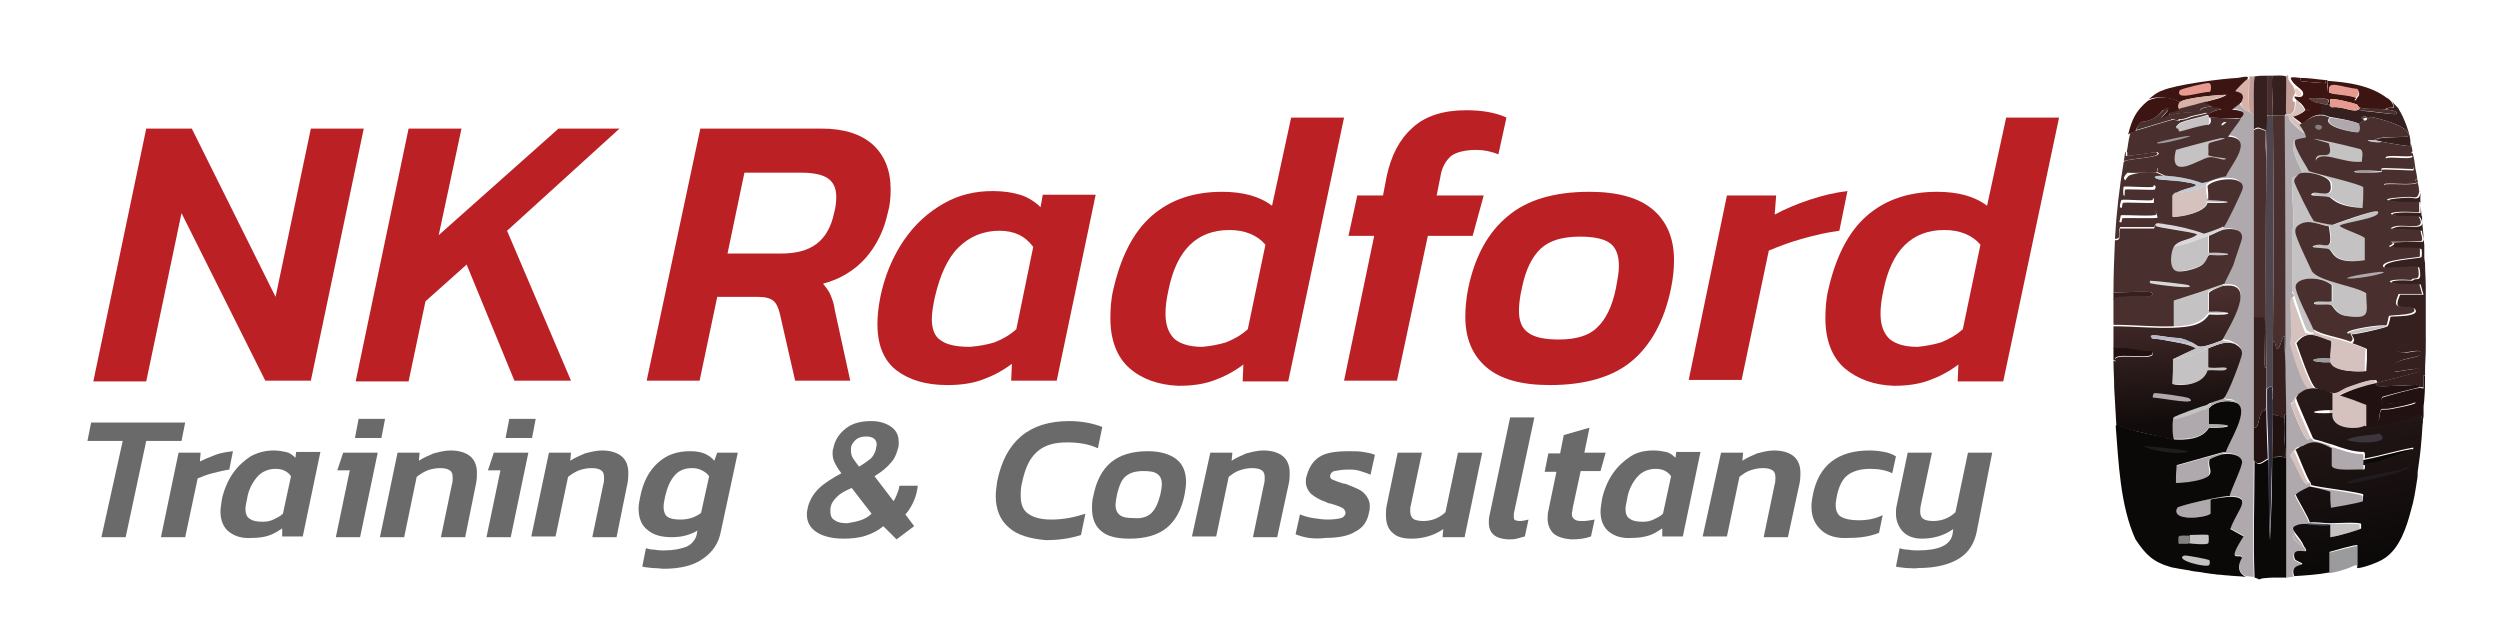 <?xml version="1.0" encoding="utf-8"?>
<!-- Generator: Adobe Illustrator 28.0.0, SVG Export Plug-In . SVG Version: 6.00 Build 0)  -->
<svg version="1.1" id="Layer_1" xmlns="http://www.w3.org/2000/svg" xmlns:xlink="http://www.w3.org/1999/xlink" x="0px" y="0px"
	 viewBox="0 0 340.2 87.3" style="enable-background:new 0 0 340.2 87.3;" xml:space="preserve">
<style type="text/css">
	.st0{fill:#BB2025;}
	.st1{fill:#6B6A6B;}
	.st2{fill:#AFA8AC;}
	.st3{fill:#C29E97;}
	.st4{fill:#D9B1A6;}
	.st5{fill:#D5C2BE;}
	.st6{fill:#35201F;}
	.st7{fill:#3C1512;}
	.st8{fill:#9B9A9D;}
	.st9{fill:#ECCEC2;}
	.st10{fill:#C4C2C2;}
	.st11{fill:#492F2E;}
	.st12{fill:#848183;}
	.st13{fill:#F6EEF2;}
	.st14{fill:#211110;}
	.st15{fill:#0B0908;}
	.st16{fill:url(#SVGID_1_);}
	.st17{fill:#3C353B;}
	.st18{fill:#201C1E;}
	.st19{fill:#4D535C;}
	.st20{fill:#E79B90;}
	.st21{fill:#5A3F3C;}
	.st22{fill:#814C51;}
	.st23{fill:#2F2C3C;}
	.st24{fill:#50464D;}
	.st25{fill:url(#SVGID_00000182497006506240822050000017477388088214718882_);}
	.st26{fill:#B6B9C8;}
	.st27{fill:#D9D7D9;}
	.st28{fill:#C3C9D3;}
</style>
<g>
	<path class="st0" d="M19.9,17.5h6.2l11.4,22.9l4.8-22.9h7.2l-7.2,34.3h-6.2L24.7,29l-4.8,22.9h-7.2L19.9,17.5z"/>
	<path class="st0" d="M55.6,17.5h7.2l-3.1,14.5L76,17.5h8.3L69,31.4l8.7,20.4H70L63.5,36l-5.6,5l-2.3,10.9h-7.2L55.6,17.5z"/>
	<path class="st0" d="M95.3,17.5h16.5c3,0,5.3,0.7,7,2.2c1.6,1.5,2.4,3.5,2.4,6.1c0,1.1-0.1,2.2-0.4,3.2c-0.5,2.3-1.5,4.4-3,6.1
		c-1.5,1.7-3.5,2.9-5.8,3.5c0.4,0.5,0.8,1,1,1.5c0.2,0.5,0.5,1.2,0.6,2.1l2.1,9.6h-7.5l-2.1-9.2c-0.2-0.8-0.5-1.4-0.9-1.7
		c-0.4-0.3-1-0.5-2-0.5h-5.6l-2.4,11.4H88L95.3,17.5z M106.3,34.5c2,0,3.6-0.4,4.8-1.3c1.2-0.9,2-2.3,2.4-4.2
		c0.2-0.7,0.3-1.5,0.3-2.2c0-1.2-0.4-2-1.1-2.5c-0.7-0.5-1.9-0.8-3.6-0.8h-7.8l-2.3,11H106.3z"/>
	<path class="st0" d="M122,50.4c-1.7-1.3-2.6-3.4-2.6-6.3c0-1,0.1-2.2,0.4-3.7c0.6-2.9,1.7-5.5,3.2-7.7c1.5-2.2,3.3-3.8,5.4-5
		c2.1-1.2,4.3-1.7,6.7-1.7c1.5,0,2.7,0.2,3.7,0.5c1,0.3,2,0.9,2.8,1.7l0.3-1.7h7.2l-5.3,25.3h-6.2l0.1-2.3c-1.3,1-2.7,1.7-4.1,2.2
		c-1.4,0.5-3,0.7-4.7,0.7C126,52.4,123.7,51.7,122,50.4z M135.3,46.6c1-0.4,2-0.9,3-1.8l2.3-11.2c-1.1-1.5-2.6-2.2-4.6-2.2
		c-2.2,0-4.1,0.8-5.6,2.3c-1.5,1.5-2.5,3.8-3.2,6.8c-0.2,1-0.4,2-0.4,2.9c0,1.4,0.4,2.4,1.2,2.9c0.8,0.6,2.1,0.9,4,0.9
		C133.2,47.1,134.3,46.9,135.3,46.6z"/>
	<path class="st0" d="M153.7,50.1c-1.7-1.5-2.6-3.8-2.6-6.8c0-1.3,0.1-2.7,0.4-3.9c1-4.4,2.7-7.8,5.2-10c2.5-2.2,5.7-3.3,9.6-3.3
		c2.8,0,5.1,0.6,6.8,1.9l2.6-12h7.2l-7.6,35.9h-6.2l0.1-2.3c-1.3,1-2.7,1.7-4.1,2.2c-1.4,0.5-3,0.7-4.7,0.7
		C157.7,52.4,155.4,51.6,153.7,50.1z M166.8,46.6c1-0.4,2-0.9,3-1.8l2.4-11.5c-1.1-1.3-2.8-2-4.9-2c-4.4,0-7.2,2.7-8.3,8.2
		c-0.3,1.3-0.4,2.4-0.4,3.2c0,1.5,0.4,2.6,1.2,3.4c0.8,0.7,2.1,1.1,3.8,1.1C164.7,47.1,165.8,46.9,166.8,46.6z"/>
	<path class="st0" d="M187,32.1h-3.5l1.2-5.5h3.5l0.5-2.6c0.6-2.8,1.7-5,3.5-6.6c1.7-1.6,4.2-2.4,7.3-2.4c2.1,0,4,0.3,5.5,1l-1.1,5
		c-1-0.4-2-0.6-3-0.6c-1.5,0-2.7,0.3-3.4,0.8c-0.7,0.6-1.3,1.5-1.5,2.9l-0.5,2.5h6.4l-1.5,5.5h-6.1l-4.2,19.7h-7.2L187,32.1z"/>
	<path class="st0" d="M202.3,50c-1.9-1.6-2.9-3.9-2.9-6.9c0-1.1,0.1-2.4,0.4-3.9c0.9-4.3,2.7-7.6,5.4-9.8c2.6-2.2,6.3-3.3,11.1-3.3
		c3.8,0,6.7,0.8,8.6,2.4s2.9,3.9,2.9,6.9c0,1.1-0.1,2.3-0.4,3.8c-0.9,4.4-2.7,7.7-5.3,9.9s-6.4,3.3-11.2,3.3
		C207,52.4,204.2,51.6,202.3,50z M217.3,44.6c1.2-1.1,2.1-2.9,2.6-5.4c0.2-1.1,0.4-2.1,0.4-3c0-1.5-0.4-2.5-1.2-3.1
		c-0.8-0.6-2.2-0.9-4.1-0.9c-2.3,0-4.1,0.5-5.3,1.6c-1.2,1.1-2.1,2.9-2.6,5.4c-0.3,1.3-0.4,2.3-0.4,3.1c0,1.4,0.4,2.4,1.3,3
		c0.8,0.6,2.2,0.9,4.1,0.9C214.4,46.2,216.2,45.7,217.3,44.6z"/>
	<path class="st0" d="M235,26.6h6.7l-0.2,2.6c1.3-0.7,2.9-1.4,4.7-2c1.8-0.6,3.5-1,5.2-1.2l-1.1,5.4c-1.6,0.2-3.3,0.6-5.1,1.1
		c-1.8,0.5-3.3,1.1-4.5,1.6l-3.7,17.6h-7.2L235,26.6z"/>
	<path class="st0" d="M251,50.1c-1.7-1.5-2.6-3.8-2.6-6.8c0-1.3,0.1-2.7,0.4-3.9c1-4.4,2.7-7.8,5.2-10c2.5-2.2,5.7-3.3,9.6-3.3
		c2.8,0,5.1,0.6,6.8,1.9l2.6-12h7.2l-7.6,35.9h-6.2l0.1-2.3c-1.3,1-2.7,1.7-4.1,2.2c-1.4,0.5-3,0.7-4.7,0.7
		C255,52.4,252.8,51.6,251,50.1z M264.1,46.6c1-0.4,2-0.9,3-1.8l2.4-11.5c-1.1-1.3-2.8-2-4.9-2c-4.4,0-7.2,2.7-8.3,8.2
		c-0.3,1.3-0.4,2.4-0.4,3.2c0,1.5,0.4,2.6,1.2,3.4c0.8,0.7,2.1,1.1,3.8,1.1C262,47.1,263.1,46.9,264.1,46.6z"/>
</g>
<g>
	<path class="st1" d="M16.7,60h-4.8l0.5-2.5h12.8L24.7,60h-4.8l-2.8,13.1h-3.3L16.7,60z"/>
	<path class="st1" d="M24.3,61.6h3l-0.1,1.2c0.6-0.3,1.3-0.6,2.1-0.9c0.8-0.3,1.6-0.4,2.4-0.5l-0.5,2.5c-0.7,0.1-1.5,0.3-2.3,0.5
		c-0.8,0.2-1.5,0.5-2,0.7l-1.7,8h-3.3L24.3,61.6z"/>
	<path class="st1" d="M31.2,72.4c-0.8-0.6-1.2-1.6-1.2-2.8c0-0.4,0.1-1,0.2-1.7c0.3-1.3,0.8-2.5,1.5-3.5c0.7-1,1.5-1.7,2.4-2.3
		c0.9-0.5,2-0.8,3.1-0.8c0.7,0,1.2,0.1,1.7,0.2c0.5,0.1,0.9,0.4,1.3,0.8l0.1-0.8h3.3l-2.4,11.5h-2.8l0-1.1c-0.6,0.4-1.2,0.8-1.9,1
		c-0.6,0.2-1.4,0.3-2.2,0.3C33,73.3,32,73,31.2,72.4z M37.2,70.7c0.4-0.2,0.9-0.4,1.3-0.8l1.1-5.1c-0.5-0.7-1.2-1-2.1-1
		c-1,0-1.9,0.4-2.5,1.1s-1.2,1.7-1.4,3.1c-0.1,0.5-0.2,0.9-0.2,1.3c0,0.6,0.2,1.1,0.6,1.3c0.4,0.3,1,0.4,1.8,0.4
		C36.3,71,36.8,70.9,37.2,70.7z"/>
	<path class="st1" d="M47.6,64h-1.7l0.8-2.4h4.7l-2.4,11.5h-3.3L47.6,64z M48.8,57h3.6l-0.5,2.6h-3.6L48.8,57z"/>
	<path class="st1" d="M54.1,61.6h3l-0.1,1.1c0.6-0.4,1.3-0.7,2-1c0.8-0.2,1.5-0.4,2.3-0.4c1.2,0,2.1,0.3,2.7,0.8
		c0.6,0.5,0.9,1.3,0.9,2.2c0,0.4,0,0.9-0.1,1.4l-1.5,7.4H60l1.5-7.2c0.1-0.3,0.1-0.6,0.1-0.9c0-0.5-0.1-0.8-0.4-1
		c-0.3-0.2-0.7-0.3-1.3-0.3c-0.6,0-1.1,0.1-1.7,0.3c-0.5,0.2-1,0.5-1.5,0.9L55,73.1h-3.3L54.1,61.6z"/>
	<path class="st1" d="M68.1,64h-1.7l0.8-2.4h4.7l-2.4,11.5h-3.3L68.1,64z M69.3,57h3.6l-0.5,2.6h-3.6L69.3,57z"/>
	<path class="st1" d="M74.7,61.6h3l-0.1,1.1c0.6-0.4,1.3-0.7,2-1c0.8-0.2,1.5-0.4,2.3-0.4c1.2,0,2.1,0.3,2.7,0.8
		c0.6,0.5,0.9,1.3,0.9,2.2c0,0.4,0,0.9-0.1,1.4l-1.5,7.4h-3.3l1.5-7.2c0.1-0.3,0.1-0.6,0.1-0.9c0-0.5-0.1-0.8-0.4-1
		c-0.3-0.2-0.7-0.3-1.3-0.3c-0.6,0-1.1,0.1-1.7,0.3c-0.5,0.2-1,0.5-1.5,0.9l-1.7,8.1h-3.3L74.7,61.6z"/>
	<path class="st1" d="M88.8,77.3c-0.7-0.1-1.1-0.1-1.4-0.2l0.5-2.5c0.3,0.1,0.7,0.2,1.2,0.2c0.5,0.1,0.9,0.1,1.3,0.1
		c1.2,0,2.2-0.2,3-0.5c0.7-0.3,1.2-0.9,1.4-1.6l0.1-0.6c-1,0.6-2.1,0.9-3.5,0.9c-1.4,0-2.5-0.3-3.3-1c-0.8-0.6-1.2-1.6-1.2-2.9
		c0-0.5,0.1-1,0.2-1.5c0.4-2.1,1.2-3.6,2.4-4.7c1.2-1.1,2.6-1.6,4.4-1.6c0.8,0,1.4,0.1,1.9,0.3s1,0.5,1.4,1l0.4-1.1h2.8l-2.3,10.7
		c-0.3,1.6-1.1,2.8-2.4,3.7c-1.2,0.9-3,1.4-5.4,1.4C90,77.4,89.5,77.3,88.8,77.3z M95.4,69.8l1.1-5c-0.3-0.4-0.6-0.6-1-0.8
		c-0.4-0.2-0.8-0.3-1.3-0.3c-1,0-1.8,0.3-2.4,1s-1,1.6-1.3,2.9c-0.1,0.5-0.2,1-0.2,1.4c0,0.6,0.2,1.1,0.5,1.3c0.4,0.3,1,0.4,1.8,0.4
		C93.7,70.7,94.6,70.4,95.4,69.8z"/>
	<path class="st1" d="M120.2,71.6c-0.7,0.6-1.5,1-2.4,1.3s-2,0.4-3,0.4c-1.5,0-2.8-0.3-3.7-0.9c-0.9-0.6-1.3-1.4-1.3-2.4
		c0-0.2,0-0.4,0.1-0.8c0.2-1,0.7-1.9,1.5-2.7c0.7-0.7,1.8-1.4,3.1-2.1c-0.4-0.5-0.7-1-0.9-1.4s-0.3-0.8-0.3-1.3c0-0.2,0-0.5,0.1-0.7
		c0.2-1.1,0.8-2,1.7-2.7c0.9-0.7,2-1,3.5-1c1.1,0,2,0.3,2.7,0.8c0.7,0.5,1,1.2,1,2.1c0,0.3,0,0.6-0.1,0.8c-0.2,0.8-0.5,1.5-1,2
		c-0.5,0.6-1.2,1.2-2.2,1.8l2.6,3.4c0.3-0.5,0.5-1,0.7-1.6l0.1-0.5h2.5l-0.1,0.6c-0.1,0.6-0.3,1.2-0.6,1.8c-0.3,0.6-0.6,1.1-1,1.5
		l1.2,1.6l-2.4,1.8L120.2,71.6z M117.1,70.8c0.6-0.2,1.1-0.5,1.5-0.9l-2.7-3.5c-0.9,0.4-1.5,0.7-2,1.2s-0.8,0.9-0.9,1.6
		c0,0.1,0,0.3,0,0.5c0,0.5,0.2,0.9,0.6,1.1c0.4,0.3,0.9,0.4,1.7,0.4C115.9,71.1,116.5,71,117.1,70.8z M118.5,62.4
		c0.3-0.3,0.6-0.8,0.7-1.3c0-0.2,0.1-0.4,0.1-0.6c0-0.7-0.5-1.1-1.4-1.1c-0.6,0-1,0.1-1.4,0.4c-0.3,0.3-0.6,0.6-0.7,1.1
		c0,0.1,0,0.3,0,0.5c0,0.3,0.1,0.7,0.3,1c0.2,0.3,0.5,0.7,0.8,1.1C117.6,63.1,118.1,62.7,118.5,62.4z"/>
	<path class="st1" d="M137.3,71.8c-1.2-1-1.8-2.5-1.8-4.3c0-0.6,0.1-1.3,0.2-2c1.1-5.5,4.4-8.2,9.8-8.2c1.7,0,3.2,0.3,4.5,0.8
		l-0.6,2.9c-1.3-0.6-2.7-0.8-4.2-0.8c-1.8,0-3.1,0.4-4.1,1.3c-1,0.9-1.6,2.2-2,4.1c-0.2,0.7-0.2,1.3-0.2,1.9c0,1.1,0.3,1.9,1,2.4
		c0.7,0.5,1.7,0.8,3.2,0.8c1.6,0,3.1-0.3,4.6-0.8l-0.6,2.9c-1.5,0.5-3.1,0.7-4.8,0.7C140.1,73.3,138.4,72.8,137.3,71.8z"/>
	<path class="st1" d="M149.9,72.3c-0.9-0.7-1.3-1.8-1.3-3.1c0-0.5,0-1.1,0.2-1.8c0.4-2,1.2-3.5,2.4-4.5s2.9-1.5,5-1.5
		c1.7,0,3,0.4,3.9,1.1c0.9,0.7,1.3,1.8,1.3,3.1c0,0.5-0.1,1.1-0.2,1.7c-0.4,2-1.2,3.5-2.4,4.5c-1.2,1-2.9,1.5-5.1,1.5
		C152,73.3,150.7,73,149.9,72.3z M156.7,69.8c0.5-0.5,0.9-1.3,1.2-2.5c0.1-0.5,0.2-1,0.2-1.4c0-0.7-0.2-1.1-0.6-1.4
		c-0.4-0.3-1-0.4-1.9-0.4c-1,0-1.8,0.2-2.4,0.7s-0.9,1.3-1.2,2.5c-0.1,0.6-0.2,1.1-0.2,1.4c0,0.6,0.2,1.1,0.6,1.4
		c0.4,0.3,1,0.4,1.9,0.4C155.4,70.6,156.2,70.3,156.7,69.8z"/>
	<path class="st1" d="M164.7,61.6h3l-0.1,1.1c0.6-0.4,1.3-0.7,2-1c0.8-0.2,1.5-0.4,2.3-0.4c1.2,0,2.1,0.3,2.7,0.8s0.9,1.3,0.9,2.2
		c0,0.4,0,0.9-0.1,1.4l-1.6,7.4h-3.3l1.5-7.2c0.1-0.3,0.1-0.6,0.1-0.9c0-0.5-0.1-0.8-0.4-1c-0.3-0.2-0.7-0.3-1.3-0.3
		c-0.6,0-1.1,0.1-1.7,0.3s-1,0.5-1.5,0.9l-1.7,8.1h-3.3L164.7,61.6z"/>
	<path class="st1" d="M178.1,73.2c-0.7-0.1-1.3-0.3-1.8-0.5l0.6-2.7c0.5,0.2,1.1,0.4,1.8,0.5c0.7,0.1,1.3,0.2,2,0.2
		c0.8,0,1.4-0.1,1.8-0.2c0.3-0.1,0.5-0.3,0.6-0.6c0-0.3-0.1-0.5-0.3-0.7c-0.3-0.2-0.8-0.4-1.5-0.6c-0.1,0-0.2-0.1-0.4-0.1
		c-0.1,0-0.3-0.1-0.5-0.2c-0.9-0.3-1.5-0.7-2-1.1c-0.4-0.4-0.7-1-0.7-1.6c0-0.3,0-0.5,0.1-0.8c0.3-1.1,0.8-2,1.7-2.6
		c0.9-0.6,2.2-0.8,4.1-0.8c0.7,0,1.3,0,1.9,0.1c0.6,0.1,1.2,0.2,1.6,0.4l-0.6,2.7c-0.4-0.2-0.8-0.3-1.4-0.5s-1.1-0.2-1.6-0.2
		c-0.8,0-1.4,0.1-1.9,0.2c-0.4,0.1-0.6,0.4-0.6,0.7c0,0.2,0.1,0.4,0.4,0.5c0.3,0.1,0.7,0.3,1.4,0.5c0.2,0,0.5,0.1,0.7,0.2
		c1,0.4,1.8,0.7,2.2,1.2c0.4,0.4,0.7,1,0.7,1.6c0,0.3,0,0.6-0.1,0.9c-0.2,1.2-0.8,2.1-1.8,2.6c-0.9,0.6-2.3,0.9-4.1,0.9
		C179.6,73.3,178.9,73.3,178.1,73.2z"/>
	<path class="st1" d="M189.5,72.5c-0.6-0.5-0.9-1.3-0.9-2.4c0-0.4,0-0.8,0.1-1.3l1.5-7.2h3.3l-1.5,7.1c-0.1,0.3-0.1,0.5-0.1,0.8
		c0,0.5,0.1,0.8,0.4,1.1c0.3,0.2,0.8,0.3,1.4,0.3c0.5,0,1.1-0.1,1.6-0.3s1-0.5,1.4-0.9l1.7-8.1h3.3l-2.4,11.5h-3l0.1-1.1
		c-1.3,0.9-2.8,1.3-4.3,1.3C191,73.3,190.1,73.1,189.5,72.5z"/>
	<path class="st1" d="M202.6,71.1c0-0.3,0-0.6,0.1-1l2.8-13.3h3.3l-2.8,13.1c0,0.1,0,0.3,0,0.5c0,0.2,0.1,0.4,0.2,0.4
		s0.3,0.1,0.6,0.1c0.4,0,0.8-0.1,1.2-0.2l-0.5,2.3c-0.4,0.1-0.7,0.2-1.1,0.3s-0.7,0.1-1.2,0.1C203.5,73.3,202.6,72.6,202.6,71.1z"/>
	<path class="st1" d="M211.4,72.6c-0.5-0.5-0.8-1.2-0.8-2c0-0.3,0-0.7,0.1-1.1l1.1-5.3h-1.6l0.5-2.5h1.6l0.5-2.5l3.5-1l-0.7,3.4h2.9
		l-0.7,2.5h-2.7l-1.1,5.1c0,0.3-0.1,0.5-0.1,0.7c0,0.4,0.1,0.6,0.4,0.8s0.6,0.2,1.2,0.2c0.4,0,0.9-0.1,1.5-0.2l-0.5,2.3
		c-0.8,0.3-1.7,0.4-2.7,0.4C212.8,73.3,212,73.1,211.4,72.6z"/>
	<path class="st1" d="M219,72.4c-0.8-0.6-1.2-1.6-1.2-2.8c0-0.4,0.1-1,0.2-1.7c0.3-1.3,0.8-2.5,1.5-3.5c0.7-1,1.5-1.7,2.4-2.3
		s2-0.8,3.1-0.8c0.7,0,1.2,0.1,1.7,0.2c0.5,0.1,0.9,0.4,1.3,0.8l0.1-0.8h3.3l-2.4,11.5h-2.8l0-1.1c-0.6,0.4-1.2,0.8-1.9,1
		s-1.4,0.3-2.2,0.3C220.8,73.3,219.8,73,219,72.4z M225,70.7c0.4-0.2,0.9-0.4,1.3-0.8l1.1-5.1c-0.5-0.7-1.2-1-2.1-1
		c-1,0-1.9,0.4-2.5,1.1s-1.2,1.7-1.4,3.1c-0.1,0.5-0.2,0.9-0.2,1.3c0,0.6,0.2,1.1,0.6,1.3c0.4,0.3,1,0.4,1.8,0.4
		C224.1,71,224.6,70.9,225,70.7z"/>
	<path class="st1" d="M234.2,61.6h3l-0.1,1.1c0.6-0.4,1.3-0.7,2-1c0.8-0.2,1.5-0.4,2.3-0.4c1.2,0,2.1,0.3,2.7,0.8
		c0.6,0.5,0.9,1.3,0.9,2.2c0,0.4,0,0.9-0.1,1.4l-1.6,7.4H240l1.5-7.2c0.1-0.3,0.1-0.6,0.1-0.9c0-0.5-0.1-0.8-0.4-1
		c-0.3-0.2-0.7-0.3-1.3-0.3c-0.6,0-1.1,0.1-1.7,0.3s-1,0.5-1.5,0.9l-1.7,8.1h-3.3L234.2,61.6z"/>
	<path class="st1" d="M247.9,72.2c-0.9-0.8-1.4-1.8-1.4-3.3c0-0.5,0.1-1.1,0.2-1.6c0.8-4,3.4-6,7.7-6c0.8,0,1.5,0.1,2,0.2
		c0.6,0.1,1.1,0.3,1.6,0.6l-0.5,2.3c-0.8-0.4-1.8-0.6-3-0.6c-1.3,0-2.3,0.3-3,0.8c-0.7,0.5-1.2,1.4-1.5,2.7c-0.1,0.5-0.2,1-0.2,1.4
		c0,0.7,0.2,1.3,0.7,1.6c0.5,0.3,1.3,0.5,2.4,0.5c1.2,0,2.3-0.2,3.3-0.7l-0.5,2.4c-1.2,0.5-2.6,0.7-4.1,0.7
		C250.1,73.3,248.8,73,247.9,72.2z"/>
	<path class="st1" d="M259.4,77.3c-0.7-0.1-1.1-0.1-1.4-0.2l0.5-2.5c0.3,0.1,0.7,0.2,1.2,0.2c0.5,0.1,0.9,0.1,1.3,0.1
		c2.8,0,4.4-0.7,4.7-2.2l0.1-0.7c-1.3,0.9-2.7,1.3-4.3,1.3c-1,0-1.9-0.3-2.5-0.9c-0.6-0.6-1-1.5-1-2.5c0-0.3,0-0.7,0.1-1.1l1.5-7.2
		h3.3l-1.5,7.1c-0.1,0.4-0.1,0.7-0.1,0.9c0,0.4,0.1,0.8,0.4,1s0.8,0.3,1.4,0.3c0.5,0,1.1-0.1,1.6-0.3c0.5-0.2,1-0.5,1.4-0.9l1.7-8.1
		h3.3L269,72.3c-0.3,1.6-1.1,2.9-2.4,3.7s-3.1,1.3-5.6,1.3C260.6,77.4,260.1,77.3,259.4,77.3z"/>
</g>
<g>
	<path class="st2" d="M306.2,15.3c0.2,0.1,0.3,0.2,0.5,0.3c0,0.7,0,1.3,0,2c0,8.5,0,17.1,0,25.6c0,5,0,10,0,15c0,1.5,0,2.9,0,4.4
		c0,5.3-0.2,10.6,0,15.9c-0.4,0-0.7-0.1-1.1-0.1c-1.7-0.9-0.4-2.5-0.5-2.6c-0.2-0.7-2.4,1,0.2-2.9c-0.9-0.5-0.9-0.5-1.8-1
		c1-2.8,3.2-4.4-0.2-4.4c0,0,0,0,0-0.1c0.2-0.9,1.8-4.1,1.7-4.7c-0.2-1-1.7-1.1-2.5-1c0-0.1,0-0.1,0-0.3c0.2,0,0.2,0,0.3,0
		c0.4-1.4,3.4-5.9,1.4-6.7c-0.2-0.6-1.5-0.2-1.7-0.7c0.6-0.5,2.5-5.6,2.5-6.1c0-0.7-0.4-1-1-1.3c-0.7-0.4-0.9-0.3-1.6-0.5
		c1.1-2.1,4.9-8,0.2-7.4c0-0.1-0.1-0.1-0.1-0.2c0.1-0.2,0.9-1.6,1.2-2.5c0.2-0.4,1.2-3.5,1.2-3.7c0.1-1.2-1.3-1.3-2.2-1.2
		c-0.1-0.2-0.1-0.2-0.3-0.4c0.3-0.3,2.6-5,2.6-5.3c0.2-1.8-4-1.3-4.8-0.3c0,1,0,1,0.1,1.9c3.8,0.2,3.3,0.6-0.1,0.4
		c0.1-0.3-0.2-1.8-0.1-2.5c0.1-0.1,0.2-0.2,0.2-0.4c0.3-0.1,1.5-0.6,2.4-0.7c0.8-1.6,4.1-5.3,0.3-5.4c0.6-0.8,1.2-1.6,1.7-2.4
		c0.3-0.5,1.2-1.1-1.3-1.2c0.3-0.2,1.2-0.9,1.3-1.1C304.9,14.7,305.6,15,306.2,15.3z"/>
	<path class="st2" d="M311.5,15.7c-0.4,0.7,1.8,2.3,2.5,2.7c0.1,0.5,0.2,0.3-1.3,0.7c0,0-0.1-0.2-0.3-0.1c-1.1,0.6,0.5,3.7,1,4.5
		c-0.2,0.1-0.2,0.1-0.4,0.3c-0.1,0.1-0.1,0.1-0.1,0.1c0-0.2-0.9,0.4-1,0.4c-0.1,0.3,0.2,4.3,0.2,6.8c0,0-0.1,0.1-0.2,0.2
		c0,4.3,0,4.3,0,8.5c0.1,0.1,0.3,0.4,0.3,0.5c-0.1,0-0.3,0.2-0.3,0.2c-0.2,0.8,0.3,4.7-0.1,6c0.1,0.7,1.8,6.4,2.6,6.2
		c-0.4,0.3-0.4,0.3-0.8,0.5c-0.2,0.1-0.9,0.5-1.1,0.7c-0.6,0.6-0.1,0.6-0.8,1c0.2,0.7,1.8,4.8,2.3,4.9c0.3,0.1,0.2-0.4,0.5-0.1
		c0.2,0.1,0.2,0.1,0.3,0.3c0.8,0.1,1.6,0.4,2.4,0.7c-0.3,0.2-0.1,0.1-0.1,0.4c-1.6-0.7-2.4-1.2-4-0.3c-0.8-0.1-1,0.7-1.4,1.1
		c0.8,1.2,2.1,4.9,2.5,3.7c0.1,0.1,0.2,0.3,0.2,0.5c0,0-0.2,0.2-0.2,0.2c-0.7,0.3-1.4,0.6-1.9,1.1c0.3,0.8,1.9,3.3,1.9,3.8
		c0,0.1,0,0.1,0,0.2c-0.9,0-1.3-0.1-2.2,0.4c-0.1,0.2,0.2,0.5,0.3,0.9c-0.8,0.5,1,1.6,1.1,1.7c0.2,0.2,0.4,0.4,0.3,0.7
		c-0.2,0.1-2.1-0.5-1.5,1.1c0.1,0.1,1,0.5,1,0.6c0,0.3-1.7,0.1-1.1,1.7c-0.4,0-0.7,0.1-1.1,0.1c0-7.4,0-14.8,0-22.2
		c0-2.3-0.1-4.5-0.1-6.8c0-11.3,0-22.6-0.1-33.9c0,0,0.1-0.2,0.2-0.2c0,0.1,0,0.2,0,0.3C311.2,15.6,311.3,15.7,311.5,15.7z"/>
	<path class="st3" d="M312.3,13.9c-0.1,0.7,0.1,1.5-0.9,1.7c-0.1,0-0.2-0.1-0.3,0.1c-0.1-0.1,0-0.2,0-0.3c-0.1-0.9,0.1-3.8,0-5.1
		c0.1,0,0.2-0.1,0.3,0c-0.2,0.9,0.9,1.1,0.9,2.4C312.2,12.9,311.6,13.7,312.3,13.9z"/>
	<path class="st4" d="M306.1,10.8c-0.1,0.3-0.2,4.1,0.1,4.5c-0.6-0.3-1.3-0.6-1.2-1.4c0.8-1.3-0.7-1.3-0.8-1.5
		c0-0.1,1.5-1.5,1.6-1.6C305.9,10.8,306,10.8,306.1,10.8z"/>
	<path class="st3" d="M306.8,10.4c-0.2,1.7-0.1,3.5-0.1,5.2c-0.2-0.1-0.3-0.2-0.5-0.3c-0.3-0.4-0.1-4.2-0.1-4.5c0-0.1,0-0.3,0-0.4
		C306.3,10.4,306.6,10.4,306.8,10.4z"/>
	<path class="st5" d="M312.5,54c0,0.3-0.2,0.2-0.2,0.6c0,0.3,1.9,4.5,2.2,5.2c-0.3-0.3-0.2,0.2-0.5,0.1c-0.4-0.1-2-4.2-2.3-4.9
		C312.4,54.6,311.9,54.5,312.5,54z"/>
	<path class="st5" d="M313.1,60.9c-0.1,0.1-0.9,0.5-0.9,0.5c0.5,1.1,1.4,3.5,1.9,4.3c-0.4,1.2-1.7-2.5-2.5-3.7
		C312.1,61.6,312.3,60.8,313.1,60.9z"/>
	<g>
		<path class="st6" d="M329.5,29c0,0.4,0.1,0.5,0.1,0.5c0,0.2,0,0.3,0,0.5c0.1,1.1,0.2,2.2,0.3,3.4c0,0.5,0,1,0,1.5
			c0,0.5,0.1,0.8,0.1,0.9c0,1.1,0.1,2.2,0.1,3.3c0,0.2,0,0.4,0,0.7c0,1.6,0,3.1,0,4.7c0,0.6,0,1.2,0,1.8c-0.6,0.2-4.1,0.9-4,1.3
			c0,0.2,0.9,0.4,1,0.4c0.6,0.1,2.7-0.7,2.4,0.2c-0.3,0.6-4.7,0.5-3.6,2.4c1.1-0.1,3.9-0.8,3.4-0.1c-0.2,0.2-5.1,1.4-5.8,1.6
			c0,0-0.1,0-0.1,0c0.5-0.9-2.1,0-3.5,0.5c-2,0.7-1.2,1.5-4.8,0.2c-0.7-0.5-2.2-5-2.6-6.1c1.5-2,3-0.9,4.9-0.3
			c0.1,0.8-0.2,1.6-0.1,2.4c-3.3-0.2-3.2,0.6,0,0.5c0.4,1.3,3.6,1.3,4.7,1.2c0.1-1.5,0.1-1.5,0.1-3c-0.1-0.1-1.7-0.7-2-0.8
			c0.5-0.4,0.1-0.8-0.1-1.2c0.8,0,4.7-0.9,4.9-1.1c0.2-0.2,0.4-1.3,0.4-1.3c0.2-0.1,4.3,0.1,3.3-1.1c-2-0.4-2.9,0.3-2-1.9
			c1.6,0,1.6,0,3.2,0c-0.2-0.7-0.2-0.7-0.4-1.4c-4.9,0.3-5.2-0.8-1.1-0.5c0.3-0.4,0.9,0,1-0.5c0.1-0.2,0-1.1-0.1-1.3
			c-0.2-0.2-4.6,0.4-4.7,0c-0.3-1,4.8-1.2,5-1.4c0.1-0.1,0.1-1,0-1.1c-0.1-0.2-4.2,0-4.2-0.3c0-0.1,1-0.4,0.2-0.6
			c2.1-0.1,2.1-0.1,4.2-0.1c0.3-0.4-0.1-0.8-0.1-1.5c-2-0.1-2-0.1-4.1-0.2c1.1-1.1,5.3,0.8,3.8-1.7c-5.1,0.2-4.9-0.9,0.1-0.5
			c0-0.7,0-0.7,0-1.5c-2.3,0.3-7.5-0.3-1.7-0.6c0.9,0,1.5,0.5,1.7-0.7C329.3,27.2,329.4,28.1,329.5,29z"/>
		<path class="st7" d="M313.1,10.6c0,0.1-0.2,0.3-0.1,0.4c0.1,0.1,2.9,0.3,3.1,0.3c0.4,0,0.5,0.1,0.4-0.4c0.1,0,0.1,0,0.2,0
			c0,0.8,0,0.8,0.1,1.7c0,0.1,0.2,0,0.2,0c0.4,0.2,2.6,0.2,3.6,0.7c0,0,0,0.2-0.2,0.3c0.1,0.1,0.1,0.1,0.1,0.1c0.6-0.3,4,0,4.2-0.1
			c0.1,0,0.2-0.2,0.1-0.3c0.3,0.2,0.3,0.2,0.6,0.5c0.9,1.4-0.4,0.5-0.8,1.1c-1.2-0.2-2.5,0.1-3.6-0.3c0,0-0.2-0.4-0.3-0.4
			c-0.5-0.2-3.4-0.9-3.6-0.7c-0.1,0.1,0.1,0.5-0.1,0.8c-0.1,0-0.3-0.1-0.4-0.1c1.3-1.2-1.6-0.6-2.4-0.8c0.9,0.7,1.5,0.6,1.8,0.7
			c0,0.8,0,0.8-0.1,1.5c-1.1,0-1.8,0.6-2.6,1.3c-0.3-0.4-1.4-1-1.3-1.1c0.4-0.1,1.7-0.5,1.7-0.9c0.4,0,0.4,0,0.8,0
			c-0.4,0-0.4,0-0.8,0c-0.4-0.8-0.9-1.1-1.1-1.2c-1.1-1.2,0.5,0,0.8-0.8c0.2-0.8-1.3-1.1-1.7-2.3C312.1,10.4,312.6,10.6,313.1,10.6z
			"/>
		<path class="st6" d="M326.4,14.8c0,0,0,0,0.1,0.2c0.6,0.9,1.6,3.5,1.5,4.4c0,0.1,0,0.5,0,0.5c-1.3-0.1-2.6-0.4-3.9-0.6
			c-0.4-0.1-0.7-0.2-1-0.2c0.5-0.5,3.2-0.4,4.5-0.5c1-1.3-4.6-2.7-5.1-2.7c0,0-0.1,0.2-0.3,0.3c0-0.6-1.2-0.3-0.7,0
			c0,0,0.2,0,0.3,0.2c0,0,0-0.2-0.8,0.5c-0.3-0.4-3.4-0.9-4-1c-0.1,0-0.6-0.3-1.2-0.3c0-0.8,0-0.8,0.1-1.5c0.4,0.1,0.5,0.1,0.7,0.1
			c0.1,0,0.3,0.1,0.4,0.1c0,0,0.1,0.2,0.3,0.3c1.6-0.2,3.1,0.9,3.8,0.2c0,0.1,0.1,0.3,0.1,0.3c0.6-0.1,4.8,0.6,4.9,0.4
			c0.4-0.4-1.2-0.6-1.4-0.6c0.4-0.6,1.6,0.4,0.8-1.1C325.7,14.1,326.4,14.7,326.4,14.8z"/>
		<path class="st8" d="M320.8,77.1c-0.2-0.1,0-0.2-0.2-0.2c-0.2,0-1.3,0.7-3.6,1.1c0-1.4,0-1.4,0-2.8c0.4-0.1,3.7-1,3.8-0.9
			C320.8,75.7,320.8,75.7,320.8,77.1z"/>
		<path class="st7" d="M324.9,13.4c0,0.1-0.1,0.3-0.1,0.3c-0.2,0.1-3.6-0.2-4.2,0.1c-0.1-0.1-0.1-0.1-0.1-0.1
			c0.2-0.2,0.2-0.3,0.2-0.3c0-0.1,0.7-0.5,0.1-1.2c-2.2-0.2-4.3-1.4-3.8,0.5c0,0-0.2,0-0.2,0c0-0.8,0-0.8-0.1-1.7
			C319.5,11.2,322.6,11.6,324.9,13.4z"/>
		<path class="st5" d="M313.6,14.9C313.6,15,313.6,15,313.6,14.9c-0.1,0.5-1.3,1-1.7,1c0,0.1,1,0.7,1.3,1.1c0.2,0.2,0.7,1.1,0.8,1.3
			c-0.7-0.3-2.9-2-2.5-2.7c1-0.2,0.8-1,0.9-1.7c0-0.3,0.1-0.1,0.2-0.3C312.7,13.9,313.1,14.1,313.6,14.9z"/>
		<path class="st7" d="M316.5,10.9c0,0.5,0,0.4-0.4,0.4c-0.2,0-2.9-0.2-3.1-0.3c-0.1,0,0.1-0.3,0.1-0.4
			C314.2,10.6,315.3,10.8,316.5,10.9z"/>
		<path class="st9" d="M312.4,12c0.4,0,1.1,0.9,0.5,1.1C312.4,13.2,312.1,12.1,312.4,12z"/>
		<path class="st10" d="M312.8,23.8c-0.2,0.3-0.5,0.4-0.5,0.9c0,0.3,2.5,5.3,2.7,5.4c0.2,0.1,2.2,0.5,2.5,0.5c0.3,0,5.9-2.2,6.2-1.8
			c0.5,0.9-4.5,1.4-5.2,1.9c-0.1,0.3,3,1.3,3.4,1.7c0,1.5,0,1.5,0,3c-4.5,0.6-4.3-1.3-4.9-1.5c-0.3-0.1-3.1-0.1-1.9-0.5
			c1.4-0.5,2.6,1.3,1.9-2.6c-1.3-0.2-2.6-1-3.9-0.3c-1.2,0.6-0.6,1.5-0.1,2.7c0.1,0.4,1.6,3.6,1.7,3.7c0.9,1.3,5.8,1.9,7.4,3
			c0,2.7,0.7,3.6-2.7,3.1c-1.5-0.2-1.8-1.4-2.1-1.5c-0.4-0.2-2.2,0.1-2.3-0.2c-0.1-0.5,2-0.1,2.4-0.3c0-1.1,0-1.1,0-2.2
			c-1.5-1.3-4.7-1.1-4.9,0.1c-0.2,0.8,2,4.9,2.4,5.9c0.3,0.8-0.7,0.4-1,0.1c-0.2-0.2-1.6-4.2-1.7-4.8c0-0.1-0.2-0.4-0.3-0.5
			c0-4.3,0-4.3,0-8.5c0.1-0.1,0.2-0.2,0.2-0.2c0-2.5-0.3-6.5-0.2-6.8C311.9,24.2,312.8,23.7,312.8,23.8z"/>
		<path class="st5" d="M314.8,45c1.2,0.8,3.2,1,5.1,1.7c0.3,0.1,2,0.7,2,0.8c-0.1,1.5-0.1,1.5-0.1,3c-1.1,0.1-4.3,0.1-4.7-1.2
			c0-0.1,0-0.3,0-0.5c-0.1-0.8,0.2-1.6,0.1-2.4c-1.9-0.6-3.4-1.7-4.9,0.3c0.4,1.1,1.9,5.6,2.6,6.1c3.6,1.3,2.8,0.5,4.8-0.2
			c1.4-0.5,4-1.4,3.5-0.5c-1.6,0.5-3.3,0.9-4.8,1.6c1.8,0.7,1.8,0.7,3.6,1.3c0,1.4,0,1.4,0,2.9c0,0.1-0.2,0-0.2,0
			c-1,0.6-4.7,0.6-4.8-1.3c-3.3,0.2-3.3-0.5,0-0.4c0-1.2,0-1.2,0-2.3c-1.2-0.5-2.3-1-3.6-0.5c0.4-0.3,0.4-0.3,0.8-0.5
			c-0.8,0.1-2.5-5.5-2.6-6.2c0.4-1.3-0.1-5.2,0.1-6c0,0,0.2-0.2,0.3-0.2c0.1,0.6,1.6,4.6,1.7,4.8C314.1,45.4,315.2,45.7,314.8,45z"
			/>
		<path class="st10" d="M312.6,19c-0.6,0.7,1.2,3.3,1.8,4.3c0.8,0.2,7.3,1.8,7.4,2.2c-0.1,1.4-0.1,1.4-0.1,2.8
			c-3.8-0.3-4.1-1.4-4.6-1.5c-0.6-0.2-3.1,0-2.2-0.5c0.7-0.4,2.8,1,2.4-1.4c-0.2-1-3.4-1.8-4.3-1.2c0.1-0.2,0.2-0.2,0.4-0.3
			c-0.6-0.8-2.1-3.9-1-4.5C312.6,18.8,312.6,19,312.6,19z"/>
		<path class="st2" d="M321.1,16.9c0.2,0.2,0.2,1-0.1,1.1c-0.2,0.1-5.1-0.7-3.9-2C317.7,16.1,320.7,16.5,321.1,16.9z"/>
		<path class="st10" d="M324.7,44.4c-0.2,0.2-4.1,1-4.9,1.1c-0.2,0-0.2,0.2-0.4,0C319.4,44.9,324.1,44.2,324.7,44.4z"/>
		<g>
			<path class="st11" d="M315.8,15.7c0.6,0,1.2,0.3,1.2,0.3c-1.2,1.3,3.6,2.1,3.9,2c0.3-0.1,0.3-0.9,0.1-1.1
				c0.8-0.7,0.7-0.5,0.8-0.5c0.2-0.1,0.4-0.1,0.2-0.4c-0.3,0.1-0.3,0.1-0.5,0.2c-0.5-0.3,0.8-0.6,0.7,0c0.2-0.1,0.3-0.3,0.3-0.3
				c0.5,0,6.1,1.4,5.1,2.7c-1.3,0.1-4-0.1-4.5,0.5c-2.1-0.2,0,0.4,1,0.2c1.3,0.2,2.6,0.5,3.9,0.6c0,0,0-0.4,0-0.5
				c0.2,0.4,0.2,0.8,0.3,1.2c-0.3,0.1,0,0.5,0,0.5c-0.1,0.5-4.2-0.3-3.6,0.5c0.3,0.4,4.5-0.4,3.7,1.4c-0.8,0-4-0.2-4.3-0.1
				c0,0-0.1,0.4,0,0.4c-5-0.4-5,0.5,0,0.1c0.4,0.8,4.2-0.3,4.7,0.7c0.1,0.3-0.4,0.6,0.2,0.5c0,0,0,0.1,0,0.1c-0.3,0.7-4.5,0-4.6,0.4
				c0.3,0.6,4.2,0.2,4.4,0.3c0.3,0.2,0,0.6,0.4,0.6c0,0,0,0.1,0,0.1c-0.2,1.2-0.8,0.6-1.7,0.7c-5.8,0.3-0.6,0.9,1.7,0.6
				c0,0.7,0,0.7,0,1.5c-5-0.4-5.2,0.7-0.1,0.5c1.5,2.5-2.7,0.6-3.8,1.7c2,0.1,2,0.1,4.1,0.2c0,0.7,0.4,1.1,0.1,1.5
				c-2.1,0.1-2.1,0.1-4.2,0.1c0.8,0.2-0.2,0.5-0.2,0.6c0,0.3,4.1,0.1,4.2,0.3c0,0.1,0,1,0,1.1c-0.2,0.2-5.4,0.4-5,1.4
				c0.1,0.3,4.5-0.2,4.7,0c0.1,0.2,0.2,1.1,0.1,1.3c-0.1,0.5-0.7,0.1-1,0.5c-4.2-0.3-3.8,0.8,1.1,0.5c0.2,0.7,0.2,0.7,0.4,1.4
				c-1.6,0-1.6,0-3.2,0c-0.9,2.2,0,1.5,2,1.9c1,1.1-3.1,0.9-3.3,1.1c-0.1,0.1-0.2,1.2-0.4,1.3c-0.6-0.2-5.3,0.5-5.3,1
				c0.2,0.2,0.2,0.1,0.4,0c0.2,0.5,0.6,0.8,0.1,1.2c-1.9-0.7-3.9-0.9-5.1-1.7c-0.4-1-2.6-5.1-2.4-5.9c0.2-1.2,3.4-1.4,4.9-0.1
				c0,1.1,0,1.1,0,2.2c-0.4,0.2-2.5-0.2-2.4,0.3c0.1,0.3,1.8,0,2.3,0.2c0.3,0.1,0.6,1.3,2.1,1.5c3.5,0.5,2.7-0.5,2.7-3.1
				c-1.5-1-6.5-1.6-7.4-3c-0.1-0.2-1.6-3.4-1.7-3.7c-0.5-1.3-1-2.1,0.1-2.7c1.3-0.7,2.6,0.1,3.9,0.3c0.7,3.9-0.5,2.1-1.9,2.6
				c-1.2,0.4,1.6,0.3,1.9,0.5c0.6,0.2,0.4,2.2,4.9,1.5c0-1.5,0-1.5,0-3c-0.3-0.4-3.5-1.4-3.4-1.7c0.7-0.5,5.7-1,5.2-1.9
				c-0.3-0.4-5.9,1.7-6.2,1.8c-0.3,0-2.3-0.4-2.5-0.5c-0.3-0.2-2.7-5.1-2.7-5.4c0-0.5,0.3-0.6,0.5-0.9c0,0,0,0,0.1-0.1
				c0.9-0.6,4.1,0.2,4.3,1.2c0.5,2.4-1.7,1-2.4,1.4c-0.9,0.5,1.6,0.3,2.2,0.5c0.5,0.1,0.8,1.3,4.6,1.5c0.1-1.4,0.1-1.4,0.1-2.8
				c-0.1-0.4-6.6-1.9-7.4-2.2c-0.5-1-2.4-3.7-1.8-4.3c1.6-0.4,1.5-0.1,1.3-0.7c-0.1-0.3-0.6-1.1-0.8-1.3
				C314,16.3,314.7,15.7,315.8,15.7z"/>
			<g>
				<path class="st11" d="M328.7,23c0.1,0.3,0.1,0.6,0.2,1c0,0.3,0.1,0.5,0.1,0.8c-0.6,0.1-0.1-0.3-0.2-0.5c-0.5-1-4.3,0.1-4.7-0.7
					c0,0,0-0.1,0-0.1c0,0,0-0.4,0-0.4c0.3-0.1,3.5,0.1,4.3,0.1c0.8-1.8-3.4-1-3.7-1.4c-0.6-0.8,3.4,0.1,3.6-0.5c0,0-0.3-0.5,0-0.5
					C328.5,21.4,328.6,22.2,328.7,23z"/>
				<path class="st11" d="M329.2,26.1c-0.4,0-0.2-0.4-0.4-0.6c-0.2-0.1-4,0.3-4.4-0.3c0.1-0.4,4.3,0.2,4.6-0.4
					C329.1,25.2,329.2,25.7,329.2,26.1z"/>
				<path class="st10" d="M314.8,18.9c0.9,0,6.1,1.3,6.4,1.4c0.5,0.3,0.2,1.2,0.2,1.7c-2.5,0.3-5.6-1.7-6.3-0.1
					c0-1.8,2.7,0.5,1.8-2.4C315.9,19.2,315.9,19.2,314.8,18.9z"/>
				<path class="st2" d="M323.8,37c2.2-0.1-2.4,1-4.4,0.9C319.2,37.6,323.5,37,323.8,37z"/>
				<path class="st8" d="M324.1,23.4C324.1,23.4,324.1,23.4,324.1,23.4C319.2,23.9,319.1,22.9,324.1,23.4z"/>
				<path class="st12" d="M315.3,17c0.4-0.1,0.9,0.2,0.6,0.5C315.5,18,314.6,17.2,315.3,17z"/>
				<path class="st10" d="M323.2,19.1c0.2,0,0.6,0.1,1,0.2C323.2,19.6,321.1,18.9,323.2,19.1z"/>
				<path class="st13" d="M321.8,16.4c-0.1-0.2-0.3-0.2-0.3-0.2c0.3-0.1,0.3-0.1,0.5-0.2C322.2,16.3,322,16.4,321.8,16.4z"/>
			</g>
		</g>
		<path class="st14" d="M323.4,52.1c0,0.1,0,0.3,0.1,0.4c0.4,0.2,5.4-0.2,5.7-0.1c0.1,0,0,0.2,0,0.3c-0.5,0.1-4.8,1.2-5,1.3
			c-0.2,0.1,0,0.8,0,0.9c0.2,0.2,3.1-0.3,3.6-0.3c2.4-0.1-0.4,0.6-2.6,1c-1.3,0.2-1.2-0.5-1.5,1.6c0.2,0.2,4.4-0.8,5.2-0.7
			c0.1,0.4-3.5,1.3-4.3,1.4c-0.9,0.2-2.8,0.6-2.8,0.1c0,0,0.2,0,0.2,0c0-1.4,0-1.4,0-2.9c-1.8-0.7-1.8-0.7-3.6-1.3
			C320,53,321.7,52.5,323.4,52.1C323.3,52,323.3,52.1,323.4,52.1z"/>
		<path class="st14" d="M330,51.1c0,1.1,0,2.1-0.1,3.2c0,0.4-0.1,0.7-0.1,1.1c0,0.4,0,0.8,0,1.2c0,0.2-0.1,0.4-0.1,0.7
			c0,0.1,0,0.2,0,0.3c-0.2-0.1-0.1-0.9-0.2-1c-0.1-0.1-0.4,0-0.6,0c-0.8-0.1-5,0.9-5.2,0.7c0.3-2.1,0.2-1.4,1.5-1.6
			c2.2-0.4,5-1,2.6-1c-0.5,0-3.4,0.4-3.6,0.3c0,0-0.2-0.7,0-0.9c0.2-0.1,4.5-1.3,5-1.3c0.3-0.1,0.5,0.2,0.6,0c0-0.8,0-0.8,0-1.6
			C329.9,51.1,329.9,51.1,330,51.1z"/>
		<path class="st2" d="M321.6,62.6c0,0.2,0,0.5,0,0.7c0,0.3,0.1,0.6-0.1,0.8c-0.8-0.1-4.1,0.3-4.4-0.5c0-0.8,0-1.6,0-2.4
			c0-0.3-0.2-0.2,0.1-0.4c1.4,0.4,2.8,1,4.3,1C321.7,61.9,321.6,62.3,321.6,62.6z"/>
		<path class="st2" d="M314.2,66.4c0,0,0.2-0.1,0.2-0.2c0.8,0.2,7,1,7.1,1.3c0,0-0.1,0.8-0.1,0.9c-0.1,0.2-3.8,0.8-4.3,0.9
			c0-1.1,0-1.1-0.1-2.2C315.6,66.7,315.6,66.7,314.2,66.4z"/>
		<path class="st10" d="M316.9,71.5c0-0.1,0-0.1,0-0.2c0.5,0,4.1-0.1,4.2,0.1c0,0,0,0.6,0,0.6c-0.1,0.2-3.8,1.1-4.2,1.2
			C316.9,72.4,316.9,72.4,316.9,71.5z"/>
		<path class="st15" d="M321.6,63.3c0-0.2,0-0.5,0-0.7c2.1-0.4,4.4-1.1,6.6-1.5c0,0.1,0,0.1,0,0.2C326,62,324,63.1,321.6,63.3z"/>
		<g>
			<linearGradient id="SVGID_1_" gradientUnits="userSpaceOnUse" x1="317.939" y1="53.247" x2="322.513" y2="75.825">
				<stop  offset="0" style="stop-color:#281919"/>
				<stop  offset="1" style="stop-color:#0C0909"/>
			</linearGradient>
			<path class="st16" d="M321.8,57.9c0,0.5,2,0.1,2.8-0.1c0.8-0.2,4.4-1.1,4.3-1.4c0.2,0,0.5-0.1,0.6,0c0.1,0.1,0,0.9,0.2,1
				c-0.1,0.9-0.1,1.7-0.2,2.6c-0.1,1.4-0.3,2.8-0.5,4.2c0,0.4,0,0.8-0.1,1.2c-0.2,1.3-0.4,2.7-0.8,4c-0.6,2.3-1.5,5.1-3.5,6.5
				c-1.1,0.8-3.6,1.5-3.8,1.4c-0.1,0,0-0.3,0-0.3c0-1.4,0-1.4,0-2.8c-0.1-0.2-3.4,0.8-3.8,0.9c0,1.4,0,1.4,0,2.8
				c-1.6,0.3-3.2,0.4-4.8,0.5c-0.6-1.6,1.1-1.4,1.1-1.7c0-0.1-0.9-0.4-1-0.6c-0.6-1.6,1.2-1,1.5-1.1c0.1-0.3-0.2-0.5-0.3-0.7
				c-0.2-0.6-0.8-1.3-1.1-1.7c-0.2-0.3-0.5-0.6-0.3-0.9c0.8-0.5,1.3-0.4,2.2-0.4c0.9,0,1.9,0.2,2.8,0.1c0,0.8,0,0.8,0,1.7
				c0.5,0,4.1-1,4.2-1.2c0,0,0-0.5,0-0.6c-0.1-0.3-3.7-0.1-4.2-0.1c-0.9,0-1.9-0.2-2.8-0.1c0-0.5-1.6-3-1.9-3.8
				c0.5-0.5,1.3-0.8,1.9-1.1c1.4,0.3,1.4,0.3,2.8,0.7c0,1.1,0,1.1,0.1,2.2c0.5-0.1,4.2-0.7,4.3-0.9c0,0,0.1-0.8,0.1-0.9
				c-0.1-0.3-6.3-1-7.1-1.3c0-0.2-0.1-0.4-0.2-0.5c-0.5-0.8-1.4-3.2-1.9-4.3c0,0,0.7-0.5,0.9-0.5c1.6-0.9,2.4-0.5,4,0.3
				c0,0.8,0,1.6,0,2.4c0.3,0.8,3.6,0.4,4.4,0.5c0.2-0.2,0.1-0.5,0.1-0.8c2.3-0.2,4.4-1.3,6.6-2c0-0.1,0-0.1,0-0.2
				c-2.2,0.4-4.5,1.1-6.6,1.5c0-0.3,0.1-0.7-0.1-0.9c-1.5,0-2.9-0.5-4.3-1c-0.8-0.2-1.5-0.5-2.4-0.7c-0.2-0.1-0.2-0.1-0.3-0.3
				c-0.3-0.7-2.2-5-2.2-5.2c-0.1-0.4,0.2-0.4,0.2-0.6c0.2-0.2,0.8-0.6,1.1-0.7c1.3-0.4,2.4,0,3.6,0.5c0,1.2,0,1.2,0,2.3
				c-3.3,0-3.4,0.6,0,0.4C317.1,58.5,320.9,58.5,321.8,57.9z"/>
			<path class="st17" d="M323.8,59c2.1,1.6-4.4,1.3-4.4,0.8C320.8,59.2,322.4,59.3,323.8,59z"/>
			<path class="st18" d="M327.6,63.5c1,0-0.7,0.6-2,1c-0.8,0.2-3.9,0.9-4.6,1.1c-2.2,0.3-2.2,0.1-0.1-0.5c1.9-0.5,3.9-0.8,5.8-1.2
				c0.5-0.1,0.5-0.3,0.5-0.3c0.2,0,0.3,0.1,0.4,0.1C327.6,63.7,327.6,63.5,327.6,63.5z"/>
			<path class="st19" d="M316.9,71.3c0,0.1,0,0.1,0,0.2c-0.9,0.1-1.9-0.1-2.8-0.1c0-0.1,0-0.1,0-0.2C315.1,71.2,316,71.3,316.9,71.3
				z"/>
			<path class="st2" d="M312.3,72.7c0.2,0.5,0.9,1.1,1.1,1.7C313.3,74.3,311.6,73.2,312.3,72.7z"/>
		</g>
		<path class="st6" d="M330.1,46.2c0,0.4,0,0.8,0,1.2c0,1-0.1,2-0.1,3.1c0,0.2,0,0.4,0,0.6c-0.1,0-0.1,0-0.2,0c0,0.8,0,0.8,0,1.6
			c-0.1,0.1-0.2-0.1-0.6,0c0-0.1,0-0.2,0-0.3c-0.3-0.1-5.2,0.3-5.7,0.1c-0.1-0.1-0.2-0.2-0.1-0.4c0.7-0.2,5.6-1.4,5.8-1.6
			c0.6-0.7-2.3,0-3.4,0.1c-1.1-1.9,3.3-1.7,3.6-2.4c0.4-0.9-1.8-0.2-2.4-0.2c-0.1,0-1-0.2-1-0.4C326,47.1,329.5,46.4,330.1,46.2z"/>
		<path class="st8" d="M317.1,48.8c0,0.2,0,0.4,0,0.5C314,49.4,313.9,48.6,317.1,48.8z"/>
		<path class="st20" d="M320.6,13.3c-1.1-0.4-3.3-0.4-3.6-0.7c-0.5-1.9,1.6-0.7,3.8-0.5C321.3,12.8,320.6,13.2,320.6,13.3z"/>
		<path class="st20" d="M321.1,14.6c0,0.1,0,0.1,0,0.2c-0.7,0.7-2.2-0.4-3.8-0.2c-0.2-0.1-0.3-0.3-0.3-0.3c0.2-0.3,0-0.7,0.1-0.8
			c0.3-0.2,3.1,0.5,3.6,0.7C320.8,14.3,321,14.6,321.1,14.6z"/>
		<path class="st11" d="M324.7,14.9c0.3,0,1.8,0.2,1.4,0.6c-0.2,0.2-4.3-0.6-4.9-0.4c-0.1,0-0.1-0.2-0.1-0.3c0-0.1,0-0.1,0-0.2
			C322.2,15,323.5,14.7,324.7,14.9z"/>
		<path class="st21" d="M316.6,14.2c-0.1,0-0.3,0-0.7-0.1c-0.3-0.1-0.9,0-1.8-0.7C314.9,13.6,317.8,13,316.6,14.2z"/>
		<path class="st22" d="M313.6,15C313.6,15,313.6,15,313.6,15c0.4-0.1,0.4-0.1,0.8,0C314,15,314,15,313.6,15z"/>
	</g>
	<g>
		<path class="st15" d="M311.1,56.4c0,7.4,0,14.8,0,22.2c-0.6,0-1.1,0-1.7,0c-0.7,0-1.3,0.1-1.5,0.1c-0.2,0-0.3,0.2-0.6,0.1
			c-0.1-0.1-0.5-0.2-0.5-0.2c-0.2-5.3,0-10.6,0-15.9c0.6,0.9,1.1,0.2,1.9-0.2c0.1,3.7,0,7.4,0.2,11c0.2-3.8,0.3-7.6,0.3-11.3
			c0.7,0.1,1.2-0.2,1.8,0.1c0-1.8-0.3-3.6-0.1-5.3C310.9,56.6,310.8,56.3,311.1,56.4z"/>
		<path class="st6" d="M308.5,10.3c0,1.8,0,3.6,0,5.4c0,2.1-0.1,4.3-0.1,6.4c0-2.2,0-2.2-0.1-4.4c-0.8-0.2-0.9-0.6-1.6-0.1
			c0-0.7,0-1.3,0-2c0-1.7-0.1-3.5,0.1-5.2C307.4,10.3,307.9,10.3,308.5,10.3z"/>
		<path class="st6" d="M311.1,10.4c0.1,1.3-0.1,4.2,0,5.1c-0.1,0-0.2,0.2-0.2,0.2c-0.2,0.1-1.2,0-1.6,0c0-1.8-0.2-3.6-0.1-5.4
			C309.8,10.3,310.5,10.2,311.1,10.4z"/>
		<path class="st11" d="M309.2,10.3c-0.1,1.8,0.1,3.6,0.1,5.4c-0.3,0-0.5,0.1-0.8,0c0-1.8,0-3.6,0-5.4
			C308.7,10.3,308.9,10.3,309.2,10.3z"/>
		<path class="st11" d="M308.4,22.1c-0.1,9.3-0.1,18.6,0,27.9c-0.1,0-0.2,0-0.2,0c-0.1-0.3,0.1-5.6,0-6.7c-0.8,0-0.8,0-1.5,0
			c0-8.5,0-17.1,0-25.6c0.8-0.4,0.8-0.1,1.6,0.1C308.3,19.9,308.3,19.9,308.4,22.1z"/>
		<path class="st6" d="M308.4,50c0,0.9,0,1.9,0,2.8c0,0.7,0,1.4,0,2.1c-0.1,1.5-0.3,0.8-0.4,0.9c-0.8,0.8-0.5,2.6-1.3,2.4
			c0-5,0-10,0-15c0.8,0,0.8,0,1.5,0c0.1,1.2-0.1,6.4,0,6.7C308.2,50.1,308.3,50,308.4,50z"/>
		<path class="st14" d="M308.6,62.4c-0.8,0.4-1.3,1.1-1.9,0.2c0-1.5,0-2.9,0-4.4c0.8,0.2,0.5-1.6,1.3-2.4c0.1-0.1,0.3,0.6,0.4-0.9
			C308.4,57.4,308.5,59.9,308.6,62.4z"/>
		<path class="st11" d="M310.9,15.7c0.1,11.3,0.1,22.6,0.1,33.9c0-1.9,0-1.9-0.1-3.8c-0.3-0.4-0.6,1.7-1,1.7c-0.3,0-0.2-1.2-0.6-1
			c0.1-10.3,0.1-20.5,0-30.8C309.7,15.7,310.7,15.8,310.9,15.7z"/>
		<path class="st6" d="M311,49.6c0,2.3,0.1,4.5,0.1,6.8c-0.3-0.1-0.2,0.2-0.2,0.6c-0.4-0.4-1.1-0.4-1.6-0.6c0-0.7,0-1.3,0-2
			c0-2.6,0-5.2,0-7.9c0.4-0.2,0.3,0.9,0.6,1c0.4,0,0.7-2.1,1-1.7C310.9,47.7,310.9,47.7,311,49.6z"/>
		<path class="st23" d="M309.3,54.4c0,0.7,0,1.3,0,2c0,1.9-0.1,3.8-0.1,5.8c-0.1,3.8-0.2,7.6-0.3,11.3c-0.2-3.7-0.2-7.4-0.2-11
			c0-2.5-0.2-5-0.2-7.5c0-0.7,0-1.4,0-2.1C309.7,51.9,308.9,53.6,309.3,54.4z"/>
		<path class="st14" d="M310.9,57c-0.2,1.8,0.1,3.6,0.1,5.3c-0.6-0.3-1.1-0.1-1.8-0.1c0-1.9,0.1-3.8,0.1-5.8
			C309.8,56.6,310.5,56.5,310.9,57z"/>
		<path class="st24" d="M309.3,15.7c0.1,10.3,0.1,20.5,0,30.8c0,2.6,0,5.2,0,7.9c-0.4-0.8,0.5-2.5-0.9-1.5c0-0.9,0-1.9,0-2.8
			c-0.1-9.3-0.1-18.6,0-27.9c0-2.1,0.1-4.3,0.1-6.4C308.8,15.7,309,15.7,309.3,15.7z"/>
	</g>
	<g>
		<path class="st11" d="M293.4,23.5c-0.8-0.1-2.8,0.1-3.9,0c-2.3,2.3,4.7,0.2,3.5,1.9c-0.1,0.2-3.8-0.1-4,0c-0.1,0.1-0.1,1.2,0,1.2
			c0.2,0.1,3.8-0.1,3.9,0c0.1,0,0.1,0.6,0,0.6c-0.1,0.2-3.8-0.1-4.2,0c-0.1,0.1-0.3,1-0.2,1c0.1,0.3,4.3,0,4.6,0.1
			c0.2,0.1,0.4,0.9,0.3,0.9c-0.1,0.3-4.3,0-4.8,0.1c0,0.1-0.2,0.9-0.2,0.9c0,0.2,4.2-0.1,4.7,0.1c0,0,0.1,0.5,0,0.6
			c-2.3,0-2.3,0-4.6,0c-0.4,1,0.3,1.6-0.7,1.6c0.2-3.5,0.6-7,1.2-10.5c0.7,0.2,0.2,0.5,0.3,0.6c0.2,0.1,4.1-0.2,4.3,0
			C293.5,23,293.6,23.4,293.4,23.5z"/>
		<path class="st7" d="M296.7,13.9c-0.2,0.2-0.3,0.6-0.1,0.9c0,0.4-0.9,0.6-1.4,0.7c-0.1,0.1,0,0.2-0.1,0.3
			c-2.4,1.2-0.1-0.4-0.1-0.8c0-0.4-0.3-0.2-0.5,0c-1.5-0.9-2.5,0.7-3.3,1.8c-0.3,0.4-0.6,0.8-0.6,1.1c-0.3,0.1-0.7,0.2-1,0.4
			c0.5-2,1-3.2,2.7-4.6C293.8,13,295.3,13.2,296.7,13.9z"/>
		<path class="st14" d="M287.6,49c0-0.6,0-1.2,0-1.7c1.7-0.3,3.5,0.4,5.2,0.4c1,1.6-4.7,0.1-5,1.1C287.7,49,288.2,49.2,287.6,49z"/>
		<path class="st6" d="M287.6,40.8c0-0.3,0-0.6,0-1c0.6,0,5-0.2,5.2,0C293.6,41,288.8,39.9,287.6,40.8z"/>
		<path class="st2" d="M302.5,61.6c0,0.1,0,0.1,0,0.3c-0.6,0.1-1.5,0.4-1.9,0.7c-0.5,1.4,1.6,2.4-2.9,3.1c-0.2,0-1.6,0.2-1.7,0.1
			c0.1-1.2,0.1-1.2,0.1-2.4C299.3,62.5,299.3,62.5,302.5,61.6z"/>
		<path class="st2" d="M303.3,67.5C303.3,67.6,303.3,67.6,303.3,67.5c-0.3,0.1-2.5,0.4-2.5,0.5c0,0.9,0,0.9,0,1.9
			c-0.6,0.6-5.5,1.1-4.5-0.8C296.4,68.8,302.5,67.4,303.3,67.5z"/>
		<g>
			<path class="st15" d="M304.3,54.8c2,0.9-1,5.3-1.4,6.7c-0.2,0-0.2,0-0.3,0c-3.2,0.9-3.2,0.9-6.4,1.8c-0.1,1.2-0.1,1.2-0.1,2.4
				c0,0.1,1.5-0.1,1.7-0.1c4.6-0.7,2.4-1.7,2.9-3.1c0.5-0.3,1.4-0.6,1.9-0.7c0.8-0.1,2.3,0,2.5,1c0.1,0.6-1.5,3.8-1.7,4.7
				c-0.8-0.1-6.9,1.3-7.1,1.6c-1,1.9,3.9,1.4,4.5,0.8c0-0.9,0-0.9,0-1.9c0.1-0.1,2.3-0.4,2.5-0.4c3.4,0,1.2,1.6,0.2,4.4
				c0.9,0.5,0.9,0.5,1.8,1c-2.5,3.9-0.4,2.2-0.2,2.9c0,0.1-1.2,1.7,0.5,2.6c-0.8-0.1-1.7-0.1-2.5-0.2c-0.4,0-0.8-0.1-1.2-0.1
				c-0.3,0-0.6-0.1-0.9-0.1c-0.5-0.1-0.9-0.1-1.3-0.2c-0.5-0.1-1-0.1-1.4-0.2c-0.2,0-0.3-0.1-0.5-0.1c-0.6-0.1-1.9-0.3-2.3-0.4
				c-2.5-0.7-3.5-1.7-4.9-3.8c-2.1-4.6-2.3-10.5-2.7-15.5c0.5-0.1,0.9,0.2,1.5,0.4c1.7,0.5,3.5,0.9,5.3,1.2c0.1,0,0,0.2,1.1,0.3
				c1.6,0.1,3.9,0,4.8-1.6c3.4,0.1,3.4-0.5,0-0.4c0-1.1,0-1.1,0-2.2C301.3,54.6,303.2,54.4,304.3,54.8z"/>
			<path class="st10" d="M297.2,75.6c0.2-0.1,3.2,0.5,3.4,0.6c0.2,0.1,0.1,0.7,0,0.7C300.3,77.3,295.8,76.2,297.2,75.6z"/>
			<path class="st10" d="M297.7,73.9c0.6-0.2,0.1-0.5,0.3-1.1c0.3,0,2.4-0.1,2.5,0c0.1,0,0.1,1.1,0,1.1
				C300.5,74.2,298.1,74,297.7,73.9z"/>
			<path class="st18" d="M291.6,60.7c0.4,0,6.3,0.5,6.2,0.8C296.2,61.9,293.1,61.4,291.6,60.7z"/>
			<path class="st12" d="M298,72.9c-0.2,0.5,0.3,0.8-0.3,1.1c-0.2,0-1.1,0-1.2,0c-0.1,0-0.1-1,0-1C296.6,72.8,297.8,72.9,298,72.9z"
				/>
		</g>
		<path class="st10" d="M302.5,38.7c0,0.1,0.1,0.1,0.1,0.2c-0.3,0-2.1,0.7-2.1,0.8c0,1.2,0,1.2,0,2.5c3.5,0,3.5,0.6,0,0.4
			c-1.1,1.6-3.1,1.8-4.8,1.8c0-1.7,0-1.7,0-3.5C299.1,39.9,299.1,39.9,302.5,38.7z"/>
		<path class="st10" d="M300.5,47.4c0,1.3,0,1.3,0,2.6c1.1,0.2,2.6-0.2,2.5,0.2c-0.2,0.5-1.6,0.2-2.6,0.2c-0.6,2.4-4.6,2-4.8,1.8
			c0-1.7,0-1.7,0.1-3.3c0.9,0,4.3-1,4.6-1.6C300.3,47.3,300.4,47.4,300.5,47.4z"/>
		<g>
			<path class="st2" d="M304.3,54.8c-1.1-0.5-2.9-0.2-3.7,0.7c0,1.1,0,1.1,0,2.2c3.5,0,3.4,0.5,0,0.4c-0.8,1.6-3.1,1.7-4.8,1.6
				c-0.3-0.3-0.3-2.3-0.2-2.7c1.4-0.2,2.8-0.8,4.1-1.3c0.3-0.1,0.2,0.4,1.2-0.8c0-0.1-0.6,0-0.7,0c0.5-0.4,2-0.6,2.3-0.9
				C302.7,54.7,304.1,54.2,304.3,54.8z"/>
			<path class="st10" d="M295.6,57.1c0-0.2,0-0.3,0.1-0.4c0.1-0.2,4-1.6,4.5-1.7c0.1,0,0.7-0.1,0.7,0c-1,1.2-0.9,0.7-1.2,0.8
				C298.4,56.4,297,56.9,295.6,57.1z"/>
		</g>
		<g>
			
				<linearGradient id="SVGID_00000088119580855431408630000003903434327841353391_" gradientUnits="userSpaceOnUse" x1="295.848" y1="40.183" x2="296.979" y2="57.423">
				<stop  offset="0" style="stop-color:#4A2E2D"/>
				<stop  offset="1" style="stop-color:#110C0B"/>
			</linearGradient>
			<path style="fill:url(#SVGID_00000088119580855431408630000003903434327841353391_);" d="M302.6,38.9c4.7-0.6,0.9,5.3-0.2,7.4
				c-3.9,1.5-3,0.7-4.4,0.2c-0.3-0.1-0.5-0.3-1.4-0.5c-1.7,0-4.8-0.9-3.6,0.1c0.6,0,1.1,0.1,1.7,0.2c1.5,0.3,2.9,0.4,4.2,1.1
				c-1.6,0.7-1.6,0.7-3.2,1.5c0,1.7,0,1.7-0.1,3.3c0.1,0.3,4.1,0.6,4.8-1.8c1.1-0.1,2.4,0.2,2.6-0.2c0.1-0.4-1.4,0-2.5-0.2
				c0-1.3,0-1.3,0-2.6c1.1-0.4,2.3-1.1,3.6-0.6c0.5,0.3,1,0.6,1,1.3c0,0.5-1.9,5.6-2.5,6.1c-0.3,0.2-1.8,0.5-2.3,0.9
				c-0.5,0.1-4.4,1.5-4.5,1.7c-0.1,0.1-0.1,0.3-0.1,0.4c-0.1,0.4-0.1,2.4,0.2,2.7c-1.1-0.1-1-0.3-1.1-0.3c-1.7-0.3-3.6-0.8-5.3-1.2
				c-0.5-0.1-0.9-0.5-1.5-0.4c-0.1-1.7-0.2-3.4-0.3-5.2c0-1.2-0.1-2.5-0.1-3.7c0.7,0.2,0.1,0,0.2-0.2c0.3-1,6.1,0.5,5-1.1
				c-1.7,0-3.6-0.7-5.2-0.4c0-1,0-2,0-3c2.7,0,5.5,0.3,8.2,0.2c1.8-0.1,3.8-0.2,4.8-1.8c3.5,0.2,3.5-0.5,0-0.4c0-1.2,0-1.2,0-2.5
				C300.6,39.6,302.4,38.9,302.6,38.9z"/>
			<path class="st10" d="M298,46.5c1.5,0.5,0.6,1.3,4.4-0.2c0.8,0.2,0.9,0.1,1.6,0.5c-1.2-0.5-2.4,0.2-3.6,0.6c-0.1,0-0.2,0-0.2-0.1
				c-0.2,0.7-3.7,1.6-4.6,1.6c1.6-0.7,1.6-0.7,3.2-1.5c-1.3-0.7-2.8-0.8-4.2-1.1C295.5,45.9,298.4,47.3,298,46.5z"/>
			<path class="st2" d="M293.1,53.5c0.2-0.1,4.6,0.5,4.8,0.7c1.4,1-3.5,0-4.9-0.1C292.8,54.1,293.1,53.5,293.1,53.5z"/>
			<path class="st26" d="M298,46.5c0.4,0.8-2.6-0.6-3.4-0.2c-0.5-0.1-1.1-0.2-1.7-0.2c-1.1-1,1.9-0.1,3.6-0.1
				C297.5,46.2,297.8,46.4,298,46.5z"/>
		</g>
		<path class="st11" d="M293.4,23.5c0.1,0,1,0.4,1.1,0.5c-1.5-0.1-1.5,0.2-0.7,0.4c0.5,0.1,2.3,0.1,3.2,0.3c4,0.6,0.6,0.7-0.7,1.5
			c0,0-0.2,0-0.6,0.4c0,1.5,0,1.5,0,2.9c1.2,0,4.4-0.6,4.7-1.9c3.4,0.1,3.9-0.2,0.1-0.4c0-1,0-1-0.1-1.9c0.8-1,5-1.5,4.8,0.3
			c0,0.3-2.3,5.1-2.6,5.3c-0.2,0.1-2.5,1-2.6,1c-1.6-0.6-3.7-1.1-5.4-1.3c-0.4-0.4-0.9-0.5-1.3,0.1c-0.5-0.3-4.7,0.1-4.7-0.1
			c0,0,0.2-0.8,0.2-0.9c0.5-0.1,4.8,0.1,4.8-0.1c0,0-0.2-0.8-0.3-0.9c-0.2-0.1-4.4,0.2-4.6-0.1c0,0,0.1-1,0.2-1
			c0.4-0.1,4.1,0.1,4.2,0c0-0.1,0-0.6,0-0.6c-0.2-0.1-3.8,0.1-3.9,0c-0.1-0.1-0.1-1.2,0-1.2c0.2-0.1,3.9,0.1,4,0
			c1.2-1.7-5.8,0.4-3.5-1.9C290.6,23.5,292.6,23.3,293.4,23.5z"/>
		<path class="st5" d="M300.2,25.1c-0.1,0.7,0.1,2.2,0.1,2.5c-0.3,1.3-3.5,2-4.7,1.9c0-1.5,0-1.5,0-2.9c0.4-0.5,0.5-0.4,0.6-0.4
			C296.9,26.4,299.7,25.6,300.2,25.1z"/>
		<path class="st27" d="M294.5,30.5c1.7,0.2,3.8,0.7,5.4,1.3c0.1,0,2.5-0.8,2.6-1c0.1,0.2,0.1,0.2,0.3,0.4c-0.8,0.1-1.5,0.6-2.3,0.9
			c-1.6,0.5-3.1,1.2-4.7,1.5c0.6-0.9,2.3-0.9,3.2-1.7c-0.7-0.4-5.5-1-5.7-1.2C293.1,30.1,294.3,30.4,294.5,30.5z"/>
		<path class="st7" d="M302.2,14.9c0.4-0.1,1,0,1.4,0c2.5,0.2,1.6,0.8,1.3,1.2c-2.2,0-2.2,0-4.3-0.1c0,0-0.1-0.4-0.2-0.5
			C300.5,15.6,301.2,15,302.2,14.9z"/>
		<path class="st28" d="M294.5,23.9c1.7,0.1,3.5,0.4,5,1c0.2,0,0.6-0.1,0.9-0.2c0,0.2-0.1,0.3-0.2,0.4c-0.5,0.5-3.4,1.4-4,1.1
			c1.3-0.8,4.7-0.9,0.7-1.5c-0.9-0.1-2.6-0.2-3.2-0.3C292.9,24.1,293,23.9,294.5,23.9z"/>
		<path class="st10" d="M300.5,32.1c0,1.2,0,1.2,0,2.3c3.4-0.2,3.5,0.5,0.1,0.3c-0.3,0.1-0.2,0.9-1.1,1.4c-0.6,0.4-2.6,0.9-3.4,0.8
			c-1.1-0.2-0.9-2.6-0.4-3.3C297.5,33.3,299,32.6,300.5,32.1z"/>
		<g>
			<path class="st11" d="M294.5,30.5c-0.2,0-1.4-0.4-1.2,0.2c0.1,0.3,5,0.8,5.7,1.2c-0.9,0.8-2.6,0.7-3.2,1.7
				c-0.4,0.7-0.7,3,0.4,3.3c0.7,0.2,2.7-0.3,3.4-0.8c0.8-0.6,0.7-1.3,1.1-1.4c3.4,0.2,3.3-0.4-0.1-0.3c0-1.2,0-1.2,0-2.3
				c0.8-0.3,1.5-0.8,2.3-0.9c0.9-0.1,2.3,0,2.2,1.2c0,0.2-1.1,3.3-1.2,3.7c-0.4,0.9-1.2,2.4-1.2,2.5c-3.4,1.2-3.4,1.2-6.9,2.3
				c0,1.7,0,1.7,0,3.5c-2.7,0.1-5.5-0.2-8.2-0.2c0-1.2,0-2.3,0-3.5c1.2-0.9,6,0.2,5.2-0.9c-0.2-0.2-4.5,0-5.2,0
				c0-2.4,0.1-4.7,0.2-7.1c1,0,0.4-0.6,0.7-1.6c2.3,0,2.3,0,4.6,0c0.2-0.1,0-0.6,0-0.6C293.5,29.9,294,30.1,294.5,30.5z"/>
			<path class="st27" d="M292.6,38.2c0.7,0,5,0.5,5.2,0.6c1.4,0.7-4.6-0.1-4.9-0.2C292.7,38.6,292.4,38.5,292.6,38.2z"/>
		</g>
		<path class="st11" d="M301,14.5c-0.4,0-1.9,0.1-1.6,0.8c-1.6,0-4.7,0-3.9,1c-0.3,0-4,1.2-4.8,1.4c0-0.2,0.3-0.7,0.6-1.1
			c2.3-0.2,3-1.7,3.3-1.8c0.2-0.1,0.5-0.4,0.5,0c0,0.4-2.2,2,0.1,0.8c0.1-0.1,0-0.2,0.1-0.3c0.5,0,1.4-0.3,1.4-0.7
			c1.1-0.3,2.2-0.6,3.4-0.9C300.5,14.2,300.5,14.2,301,14.5z"/>
		<path class="st10" d="M300.6,16.1c0,0.4,0.1,0.8-0.3,1c-0.6-0.1-3.7,0.9-3.9,0.9c-0.2,0-0.2-0.4-0.2-0.4c-0.5-0.9,2.4-1.4,4.3-1.9
			C300.5,15.6,300.6,16,300.6,16.1z"/>
		<path class="st11" d="M296.5,16.4c-0.4,0-0.6-0.2-1.1-0.2c-0.7-0.9,2.3-0.9,3.9-1c2.3,0-0.4,0.4-1.1,0.6c-0.1,0-1,0.5-1.7,0.4
			C296.4,16.3,296.5,16.4,296.5,16.4z"/>
		<path class="st11" d="M301,14.5c0.2,0,1.2,0.1,1.2,0.4c-1,0.1-1.6,0.6-1.7,0.7c-1.9,0.6-4.9,1-4.3,1.9c0,0-0.3,0-0.3-0.3
			c0-0.1,0.6-0.6,0.7-0.7c0,0,0-0.1,0-0.2c0.7,0.1,1.6-0.4,1.7-0.4c0.7-0.2,3.4-0.6,1.1-0.6C299.1,14.7,300.6,14.5,301,14.5z"/>
		<g>
			<path class="st11" d="M304.9,16.2c-0.5,0.8-1.2,1.6-1.7,2.4c3.7,0.2,0.4,3.8-0.3,5.4c-0.9,0.1-2.1,0.6-2.4,0.7
				c-0.3,0.1-0.7,0.2-0.9,0.2c-1.6-0.6-3.4-0.9-5-1c0,0-1-0.5-1.1-0.5c0.1,0,0.1-0.5,0.1-0.5c-0.1-0.3-4.1,0.1-4.3,0
				c-0.2-0.1,0.3-0.4-0.3-0.6c0-0.1,0.1-0.2,0.1-0.4c1.5-0.4,5.5-0.5,4.5-1.2c-0.5,0-4,0.6-4.1,0.5c-0.1-0.1,0.1-0.5-0.1-0.5
				c0.2-0.9,0.2-1.6,0.5-2.6c0.3-0.1,0.6-0.3,1-0.4c0.8-0.2,4.5-1.4,4.8-1.4c0.4,0,0.7,0.2,1.1,0.2c-0.1,0.1-0.7,0.7-0.7,0.7
				c0,0.4,0.3,0.3,0.3,0.3c0,0,0.1,0.4,0.2,0.4c0.2,0,3.3-1,3.9-0.9c0.4-0.2,0.4-0.5,0.3-1C302.8,16.1,302.8,16.1,304.9,16.2z"/>
			<path class="st11" d="M289,21.9c0.1-0.4,0.1-0.8,0.2-1.2c0.2,0,0,0.4,0.1,0.5c0.2,0.1,3.6-0.5,4.1-0.5
				C294.5,21.4,290.5,21.5,289,21.9z"/>
			<path class="st10" d="M302.2,18.8c1.8-0.1-1.4,0.5-1.6,0.7c-0.2,0.3,0,1.1-0.1,1.5c-0.3,0.4,3.4,0.5,2.2,0.7
				c-0.3,0.1-1.3-0.4-2.1-0.3c-1.3,0.2-5.6,3.4-4.5-1C296.3,20.3,301.6,18.9,302.2,18.8z"/>
			<path class="st8" d="M297.8,18.5c1.2-0.1-3,1-3.8,1c-0.2,0-0.4,0.1-0.5-0.1C294.5,19.1,297.3,18.5,297.8,18.5z"/>
			<path class="st13" d="M302.7,16.6c0.1,0,0.3,0,0.3,0C302,17.6,302.2,16.7,302.7,16.6z"/>
		</g>
		<g>
			<path class="st7" d="M305.8,10.8c-0.1,0-1.6,1.5-1.6,1.6c0,0.1,1.6,0.1,0.8,1.5c-0.1,0.2-1.1,0.8-1.3,1.1c-0.4,0-1-0.1-1.4,0
				c0-0.3-0.9-0.4-1.2-0.4c-0.5-0.3-0.5-0.3-1.1-0.7c1-0.3,2.3-0.5,3-1c-1,0-5.7,0.4-6.3,1c-1.4-0.6-2.9-0.9-4.3-0.4
				c0.6-0.5,1.2-1,1.9-1.2c1.8-0.8,8.1-1.6,10.2-1.7C305.7,10.4,306.1,10.3,305.8,10.8z"/>
			<path class="st20" d="M300.6,11.3c0.4,0.1,0.3,1.1,0.1,1.2c-1.4,0-4.7,1.3-4.1-0.2C296.7,12.1,300.4,11.2,300.6,11.3z"/>
		</g>
		<path class="st4" d="M299.9,13.9c-1.1,0.3-2.2,0.6-3.4,0.9c-0.2-0.2-0.1-0.7,0.1-0.9c0.6-0.6,5.2-1,6.3-1
			C302.2,13.3,300.9,13.6,299.9,13.9z"/>
		<path class="st7" d="M294.5,14.8c-0.3,0.2-1,1.7-3.3,1.8C292,15.5,293,13.9,294.5,14.8z"/>
	</g>
</g>
</svg>
